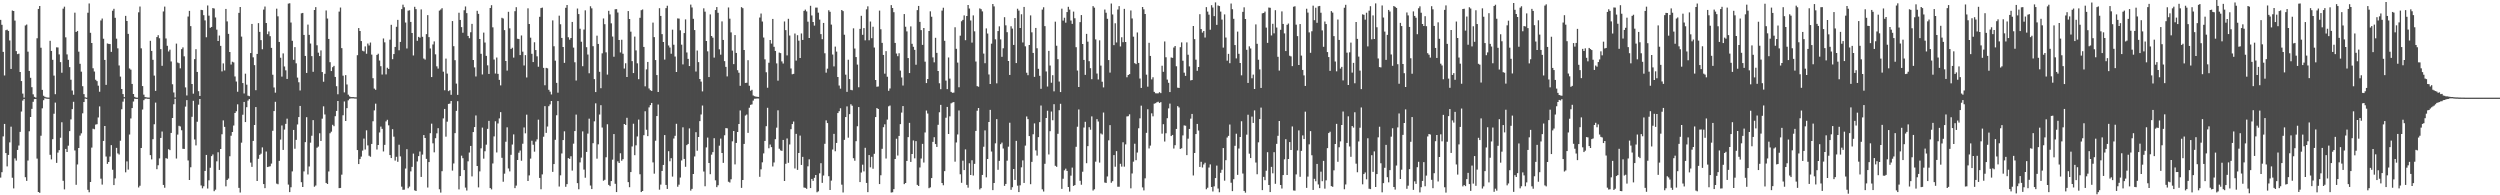 <?xml version="1.0" encoding="UTF-8"?>
<svg xmlns="http://www.w3.org/2000/svg" width="1920" height="150">
  <path d="M0 15.239h1v121.142H0zM1 19.061h1v113.164H1zM2 39.840h1v64.897H2zM3 57.953h1v37.233H3zM4 23.198h1v94.363H4zM5 22.801h1v105.006H5zM6 23.759h1v95.248H6zM7 31.055h1v78.322H7zM8 52.958h1v44.338H8zM9 8.098h1v128.387H9zM10 8.434h1v136.257H10zM11 15.816h1v105.854H11zM12 39.264h1v84.067H12zM13 41.573h1v73.576H13zM14 41.242h1v70.524H14zM15 55.316h1v45.978H15zM16 62.247h1v23.386H16zM17 71.893h1v5.368H17zM18 74.967h1v1.000H18zM19 19.581h1v116.485H19zM20 18.846h1v120.046H20zM21 39.695h1v83.602H21zM22 54.477h1v46.318H22zM23 59.768h1v30.066H23zM24 66.978h1v16.638H24zM25 72.441h1v5.758H25zM26 74.413h1v1.700H26zM27 74.975h1v1.000H27zM28 29.413h1v92.407H28zM29 6.840h1v140.617H29zM30 4.628h1v143.426H30zM31 36.646h1v67.587H31zM32 69.025h1v14.184H32zM33 73.548h1v3.425H33zM34 74.342h1v1.126H34zM35 74.760h1v1.000H35zM36 74.894h1v1.000H36zM37 74.940h1v1.000H37zM38 31.324h1v87.582H38zM39 39.127h1v83.302H39zM40 45.932h1v60.948H40zM41 58.076h1v29.268H41zM42 72.340h1v6.474H42zM43 36.357h1v88.737H43zM44 36.466h1v80.710H44zM45 41.769h1v73.523H45zM46 47.706h1v58.090H46zM47 55.836h1v38.064H47zM48 6.649h1v132.183H48zM49 5.123h1v140.312H49zM50 28.651h1v85.735H50zM51 41.792h1v74.933H51zM52 45.920h1v65.946H52zM53 51.582h1v49.116H53zM54 61.245h1v30.444H54zM55 69.515h1v14.320H55zM56 72.735h1v5.424H56zM57 9.735h1v105.823H57zM58 24.556h1v117.368H58zM59 23.782h1v102.516H59zM60 39.657h1v73.988H60zM61 49.016h1v55.149H61zM62 55.046h1v47.373H62zM63 66.208h1v20.818H63zM64 72.272h1v6.089H64zM65 74.749h1v1.000H65zM66 74.985h1v1.000H66zM67 9.772h1v135.977H67zM68 2.674h1v144.969H68zM69 25.209h1v114.542H69zM70 33.015h1v80.331H70zM71 52.447h1v46.401H71zM72 54.955h1v44.309H72zM73 61.236h1v34.477H73zM74 62.316h1v33.067H74zM75 65.810h1v24.396H75zM76 70.445h1v11.277H76zM77 15.729h1v121.463H77zM78 14.248h1v127.543H78zM79 29.739h1v78.488H79zM80 46.024h1v50.730H80zM81 65.167h1v55.049H81zM82 33.399h1v92.454H82zM83 33.700h1v90.715H83zM84 33.863h1v86.369H84zM85 39.854h1v71.598H85zM86 8.237h1v122.105H86zM87 6.746h1v135.399H87zM88 13.690h1v123.344H88zM89 29.711h1v83.842H89zM90 37.105h1v80.729H90zM91 50.259h1v68.433H91zM92 58.836h1v49.269H92zM93 68.353h1v15.569H93zM94 72.249h1v5.811H94zM95 74.599h1v1.000H95zM96 12.179h1v120.151H96zM97 16.149h1v107.788H97zM98 26.029h1v104.211H98zM99 52.560h1v50.740H99zM100 53.507h1v37.463H100zM101 64.455h1v18.561H101zM102 72.187h1v5.810H102zM103 74.409h1v1.403H103zM104 74.983h1v1.000H104zM105 74.986h1v1.000H105zM106 9.452h1v134.500H106zM107 4.994h1v137.638H107zM108 37.122h1v76.556H108zM109 66.113h1v18.029H109zM110 72.701h1v4.235H110zM111 74.548h1v1.301H111zM112 74.736h1v1.000H112zM113 74.910h1v1.000H113zM114 74.939h1v1.000H114zM115 31.353h1v87.786H115zM116 39.122h1v83.310H116zM117 45.921h1v60.966H117zM118 58.053h1v37.360H118zM119 69.776h1v9.042H119zM120 28.467h1v101.472H120zM121 27.018h1v99.884H121zM122 29.370h1v92.274H122zM123 37.711h1v68.243H123zM124 50.513h1v50.522H124zM125 8.815h1v133.230H125zM126 5.066h1v139.101H126zM127 29.545h1v91.927H127zM128 35.179h1v86.738H128zM129 39.507h1v75.075H129zM130 38.151h1v77.133H130zM131 47.192h1v54.903H131zM132 64.691h1v25.953H132zM133 71.022h1v9.038H133zM134 74.863h1v1.000H134zM135 33.484h1v88.248H135zM136 48.014h1v55.365H136zM137 48.538h1v48.091H137zM138 52.458h1v44.644H138zM139 37.728h1v62.334H139zM140 36.416h1v77.883H140zM141 43.245h1v71.111H141zM142 67.132h1v14.756H142zM143 73.310h1v3.596H143zM144 12.681h1v110.557H144zM145 8.353h1v129.909H145zM146 20.081h1v108.387H146zM147 64.495h1v25.232H147zM148 71.916h1v5.487H148zM149 45.397h1v61.730H149zM150 37.801h1v73.845H150zM151 55.242h1v38.238H151zM152 70.056h1v10.327H152zM153 73.658h1v2.387H153zM154 7.553h1v134.895H154zM155 7.807h1v136.814H155zM156 11.669h1v131.367H156zM157 15.684h1v115.618H157zM158 28.610h1v90.362H158zM159 4.185h1v140.603H159zM160 12.054h1v126.439H160zM161 21.358h1v107.470H161zM162 20.686h1v99.221H162zM163 6.199h1v112.411H163zM164 6.538h1v140.289H164zM165 13.429h1v132.255H165zM166 22.786h1v101.099H166zM167 31.475h1v85.464H167zM168 27.315h1v103.176H168zM169 35.248h1v79.209H169zM170 54.835h1v48.258H170zM171 48.710h1v43.739H171zM172 54.117h1v43.322H172zM173 6.867h1v136.254H173zM174 16.419h1v121.759H174zM175 26.009h1v111.099H175zM176 39.920h1v80.093H176zM177 49.556h1v54.692H177zM178 47.415h1v53.940H178zM179 47.913h1v48.487H179zM180 58.723h1v28.070H180zM181 62.629h1v22.813H181zM182 70.445h1v9.665H182zM183 9.887h1v134.396H183zM184 5.372h1v142.484H184zM185 28.113h1v81.446H185zM186 63.780h1v24.316H186zM187 71.762h1v6.527H187zM188 56.601h1v37.139H188zM189 65.014h1v17.294H189zM190 73.464h1v3.800H190zM191 73.879h1v2.215H191zM192 40.754h1v84.119H192zM193 18.377h1v109.758H193zM194 44.027h1v64.219H194zM195 49.997h1v46.008H195zM196 69.273h1v12.946H196zM197 41.432h1v97.555H197zM198 17.787h1v104.190H198zM199 24.479h1v94.469H199zM200 30.815h1v87.225H200zM201 37.820h1v75.375H201zM202 7.384h1v133.965H202zM203 5.035h1v139.477H203zM204 17.651h1v98.709H204zM205 26.271h1v102.058H205zM206 24.160h1v103.853H206zM207 27.796h1v99.873H207zM208 36.770h1v88.859H208zM209 57.372h1v43.064H209zM210 67.191h1v18.087H210zM211 71.156h1v7.003H211zM212 6.662h1v134.343H212zM213 12.523h1v128.988H213zM214 32.224h1v91.331H214zM215 44.362h1v62.833H215zM216 58.853h1v37.520H216zM217 41.031h1v74.111H217zM218 51.028h1v48.515H218zM219 54.033h1v41.102H219zM220 60.641h1v30.502H220zM221 2.758h1v139.023H221zM222 2.530h1v145.003H222zM223 17.318h1v126.491H223zM224 31.360h1v100.292H224zM225 45.928h1v53.873H225zM226 36.221h1v78.025H226zM227 48.649h1v58.775H227zM228 59.617h1v35.961H228zM229 63.185h1v26.743H229zM230 69.456h1v11.917H230zM231 10.233h1v129.684H231zM232 9.935h1v133.659H232zM233 26.838h1v104.820H233zM234 42.971h1v66.206H234zM235 56.023h1v33.974H235zM236 18.903h1v115.091H236zM237 26.770h1v101.078H237zM238 33.430h1v76.123H238zM239 43.120h1v61.144H239zM240 55.151h1v37.114H240zM241 7.704h1v135.726H241zM242 5.453h1v137.041H242zM243 34.782h1v78.670H243zM244 40.455h1v72.117H244zM245 43.071h1v59.285H245zM246 38.704h1v69.559H246zM247 55.344h1v35.796H247zM248 62.759h1v18.912H248zM249 56.674h1v31.229H249zM250 8.050h1v132.465H250zM251 14.245h1v127.046H251zM252 29.897h1v101.769H252zM253 47.791h1v54.571H253zM254 54.597h1v46.531H254zM255 51.616h1v44.210H255zM256 50.587h1v46.349H256zM257 59.110h1v30.120H257zM258 66.186h1v19.015H258zM259 72.392h1v5.190H259zM260 8.917h1v135.588H260zM261 5.809h1v138.540H261zM262 36.982h1v97.179H262zM263 58.111h1v30.439H263zM264 70.948h1v6.999H264zM265 57.681h1v35.257H265zM266 64.875h1v18.185H266zM267 72.703h1v4.345H267zM268 74.016h1v1.848H268zM269 74.562h1v1.000H269zM270 74.553h1v1.000H270zM271 74.562h1v1.000H271zM272 74.710h1v1.000H272zM273 74.740h1v1.000H273zM274 42.413h1v72.827H274zM275 21.549h1v104.465H275zM276 23.800h1v98.354H276zM277 31.556h1v88.715H277zM278 38.979h1v76.670H278zM279 39.459h1v67.001H279zM280 35.648h1v79.192H280zM281 41.263h1v58.820H281zM282 33.435h1v78.252H282zM283 34.897h1v84.724H283zM284 32.662h1v87.723H284zM285 41.949h1v68.617H285zM286 60.035h1v33.090H286zM287 68.063h1v16.740H287zM288 68.942h1v10.668H288zM289 42.197h1v72.650H289zM290 41.254h1v70.128H290zM291 46.512h1v55.204H291zM292 50.846h1v46.377H292zM293 57.260h1v41.730H293zM294 29.518h1v86.812H294zM295 32.509h1v78.751H295zM296 57.116h1v36.142H296zM297 52.020h1v39.965H297zM298 52.941h1v43.337H298zM299 30.471h1v88.616H299zM300 19.036h1v102.344H300zM301 45.484h1v53.758H301zM302 41.504h1v63.437H302zM303 36.033h1v87.293H303zM304 20.580h1v99.853H304zM305 15.235h1v109.050H305zM306 38.590h1v72.565H306zM307 32.222h1v87.889H307zM308 7.020h1v136.345H308zM309 3.587h1v142.188H309zM310 5.599h1v140.042H310zM311 17.292h1v112.122H311zM312 37.217h1v77.371H312zM313 8.199h1v136.414H313zM314 7.869h1v135.430H314zM315 16.833h1v114.791H315zM316 25.364h1v102.771H316zM317 42.578h1v75.407H317zM318 5.229h1v140.933H318zM319 7.014h1v139.676H319zM320 31.330h1v92.674H320zM321 28.292h1v91.608H321zM322 28.923h1v87.452H322zM323 7.229h1v128.656H323zM324 28.253h1v90.483H324zM325 44.927h1v58.796H325zM326 45.773h1v60.228H326zM327 26.192h1v95.800H327zM328 11.625h1v132.405H328zM329 28.532h1v95.950H329zM330 37.238h1v65.065H330zM331 59.207h1v35.753H331zM332 34.128h1v75.972H332zM333 31.807h1v85.179H333zM334 41.752h1v64.395H334zM335 50.932h1v51.460H335zM336 52.680h1v45.789H336zM337 8.167h1v137.179H337zM338 7.310h1v140.588H338zM339 6.293h1v125.195H339zM340 55.029h1v35.905H340zM341 69.317h1v14.367H341zM342 45.012h1v59.931H342zM343 56.546h1v36.881H343zM344 70.011h1v9.787H344zM345 69.275h1v10.272H345zM346 72.787h1v4.778H346zM347 16.174h1v114.833H347zM348 35.486h1v90.077H348zM349 46.238h1v55.994H349zM350 64.228h1v20.910H350zM351 72.878h1v4.865H351zM352 9.795h1v135.648H352zM353 15.317h1v119.891H353zM354 20.826h1v98.702H354zM355 25.120h1v96.396H355zM356 7.899h1v122.731H356zM357 4.987h1v139.081H357zM358 10.076h1v136.257H358zM359 27.593h1v96.309H359zM360 29.348h1v87.805H360zM361 24.772h1v87.285H361zM362 18.331h1v117.161H362zM363 46.063h1v55.376H363zM364 51.754h1v45.823H364zM365 58.700h1v30.002H365zM366 8.286h1v119.208H366zM367 10.629h1v133.280H367zM368 29.965h1v101.658H368zM369 41.316h1v72.620H369zM370 57.202h1v40.796H370zM371 25.052h1v96.788H371zM372 32.659h1v83.510H372zM373 42.889h1v68.201H373zM374 50.196h1v48.763H374zM375 56.793h1v36.048H375zM376 6.131h1v138.302H376zM377 3.983h1v141.454H377zM378 20.993h1v104.570H378zM379 45.722h1v59.038H379zM380 56.498h1v36.618H380zM381 44.208h1v72.893H381zM382 56.715h1v38.115H382zM383 61.319h1v29.626H383zM384 65.573h1v20.561H384zM385 13.670h1v107.540H385zM386 14.214h1v125.366H386zM387 23.137h1v110.257H387zM388 46.873h1v61.988H388zM389 54.229h1v43.560H389zM390 9.086h1v120.289H390zM391 21.779h1v109.847H391zM392 37.572h1v81.315H392zM393 36.675h1v74.330H393zM394 44.252h1v58.964H394zM395 8.596h1v135.873H395zM396 5.513h1v137.034H396zM397 29.723h1v93.156H397zM398 29.989h1v87.327H398zM399 42.268h1v73.363H399zM400 27.240h1v96.206H400zM401 39.690h1v70.699H401zM402 50.283h1v47.603H402zM403 42.340h1v60.047H403zM404 59.483h1v28.560H404zM405 6.387h1v132.645H405zM406 18.422h1v116.285H406zM407 28.921h1v92.876H407zM408 41.322h1v66.775H408zM409 47.653h1v63.507H409zM410 32.474h1v83.986H410zM411 38.435h1v70.284H411zM412 43.284h1v63.761H412zM413 51.264h1v40.642H413zM414 12.885h1v123.773H414zM415 6.197h1v139.161H415zM416 5.832h1v128.121H416zM417 52.144h1v52.846H417zM418 65.485h1v16.021H418zM419 52.133h1v49.897H419zM420 52.491h1v44.708H420zM421 68.943h1v12.628H421zM422 70.382h1v9.810H422zM423 72.549h1v4.994H423zM424 15.672h1v116.333H424zM425 35.537h1v90.456H425zM426 46.605h1v60.784H426zM427 63.657h1v24.859H427zM428 71.172h1v6.464H428zM429 12.012h1v131.249H429zM430 18.656h1v115.992H430zM431 29.119h1v88.753H431zM432 36.071h1v71.511H432zM433 48.296h1v52.582H433zM434 5.999h1v137.457H434zM435 3.826h1v137.600H435zM436 28.615h1v92.844H436zM437 30.478h1v91.546H437zM438 29.189h1v90.804H438zM439 16.822h1v114.205H439zM440 36.543h1v73.777H440zM441 47.805h1v52.856H441zM442 61.849h1v26.152H442zM443 6.563h1v134.071H443zM444 10.813h1v134.539H444zM445 22.083h1v102.632H445zM446 32.055h1v88.974H446zM447 50.818h1v50.118H447zM448 22.708h1v107.543H448zM449 7.915h1v128.567H449zM450 36.225h1v80.463H450zM451 41.884h1v60.731H451zM452 56.259h1v34.872H452zM453 4.826h1v137.653H453zM454 6.411h1v138.767H454zM455 35.469h1v74.516H455zM456 60.770h1v32.398H456zM457 70.710h1v8.630H457zM458 27.379h1v94.480H458zM459 33.735h1v77.136H459zM460 55.133h1v32.848H460zM461 67.723h1v13.085H461zM462 40.977h1v56.955H462zM463 14.175h1v124.628H463zM464 18.577h1v119.500H464zM465 40.171h1v80.589H465zM466 57.290h1v38.154H466zM467 8.293h1v133.701H467zM468 11.047h1v131.904H468zM469 17.920h1v121.125H469zM470 28.045h1v94.573H470zM471 43.555h1v59.426H471zM472 7.118h1v134.054H472zM473 7.030h1v140.489H473zM474 9.632h1v114.278H474zM475 30.707h1v94.456H475zM476 40.269h1v77.448H476zM477 30.516h1v92.946H477zM478 41.264h1v80.995H478zM479 52.607h1v42.606H479zM480 48.571h1v47.355H480zM481 59.161h1v31.304H481zM482 8.519h1v131.334H482zM483 14.612h1v129.172H483zM484 24.310h1v107.860H484zM485 46.936h1v65.532H485zM486 56.124h1v38.889H486zM487 28.115h1v91.074H487zM488 38.697h1v72.900H488zM489 48.643h1v56.141H489zM490 60.820h1v31.044H490zM491 13.693h1v120.145H491zM492 7.824h1v139.658H492zM493 7.271h1v139.441H493zM494 36.045h1v67.766H494zM495 66.285h1v19.188H495zM496 53.304h1v46.351H496zM497 47.588h1v56.940H497zM498 67.950h1v14.556H498zM499 69.285h1v11.459H499zM500 69.851h1v9.191H500zM501 17.366h1v107.367H501zM502 28.500h1v104.897H502zM503 46.147h1v61.920H503zM504 57.651h1v31.504H504zM505 70.661h1v9.599H505zM506 6.311h1v139.340H506zM507 12.213h1v129.576H507zM508 26.198h1v105.100H508zM509 32.278h1v94.401H509zM510 45.773h1v57.952H510zM511 6.259h1v135.746H511zM512 4.389h1v140.711H512zM513 34.904h1v81.211H513zM514 36.504h1v87.351H514zM515 41.273h1v80.230H515zM516 22.780h1v112.866H516zM517 34.348h1v72.022H517zM518 43.410h1v60.905H518zM519 55.313h1v39.757H519zM520 14.119h1v129.305H520zM521 14.294h1v127.520H521zM522 23.276h1v113.079H522zM523 34.324h1v88.930H523zM524 49.483h1v48.325H524zM525 25.373h1v96.681H525zM526 14.912h1v113.196H526zM527 40.291h1v71.151H527zM528 45.212h1v65.326H528zM529 50.741h1v47.857H529zM530 3.549h1v142.853H530zM531 5.733h1v139.335H531zM532 14.423h1v119.191H532zM533 23.109h1v97.081H533zM534 54.927h1v46.590H534zM535 38.810h1v76.969H535zM536 47.696h1v57.511H536zM537 60.697h1v32.339H537zM538 62.667h1v25.261H538zM539 70.192h1v10.861H539zM540 6.415h1v125.317H540zM541 8.939h1v134.106H541zM542 31.480h1v81.711H542zM543 39.435h1v66.255H543zM544 59.174h1v66.027H544zM545 11.074h1v122.727H545zM546 27.646h1v91.164H546zM547 28.913h1v87.907H547zM548 44.253h1v61.866H548zM549 7.724h1v130.790H549zM550 5.450h1v138.293H550zM551 9.829h1v132.457H551zM552 37.865h1v74.025H552zM553 41.985h1v64.449H553zM554 16.412h1v101.106H554zM555 30.653h1v94.438H555zM556 46.929h1v56.962H556zM557 51.367h1v47.014H557zM558 58.690h1v39.889H558zM559 5.732h1v133.853H559zM560 14.351h1v125.810H560zM561 24.861h1v112.795H561zM562 38.861h1v69.662H562zM563 49.261h1v51.331H563zM564 26.906h1v99.347H564zM565 40.648h1v69.109H565zM566 53.917h1v47.444H566zM567 55.836h1v39.390H567zM568 65.917h1v18.898H568zM569 5.486h1v138.785H569zM570 6.319h1v131.915H570zM571 38.389h1v72.170H571zM572 63.694h1v25.040H572zM573 63.564h1v24.393H573zM574 46.213h1v55.832H574zM575 65.827h1v16.890H575zM576 69.692h1v10.842H576zM577 68.955h1v11.241H577zM578 73.311h1v3.929H578zM579 73.899h1v1.952H579zM580 74.173h1v1.583H580zM581 74.326h1v1.276H581zM582 74.457h1v1.238H582zM583 13.475h1v122.320H583zM584 10.398h1v119.672H584zM585 16.516h1v108.155H585zM586 28.824h1v88.971H586zM587 45.568h1v62.663H587zM588 55.510h1v41.429H588zM589 67.390h1v15.377H589zM590 48.181h1v65.685H590zM591 30.742h1v80.278H591zM592 33.503h1v79.479H592zM593 14.559h1v113.299H593zM594 35.925h1v88.838H594zM595 39.131h1v67.758H595zM596 48.668h1v49.355H596zM597 61.941h1v22.801H597zM598 40.397h1v73.818H598zM599 40.787h1v74.708H599zM600 47.158h1v68.701H600zM601 48.803h1v58.667H601zM602 16.472h1v122.518H602zM603 23.135h1v102.657H603zM604 42.550h1v63.775H604zM605 14.430h1v110.619H605zM606 27.266h1v83.692H606zM607 52.563h1v46.680H607zM608 57.030h1v38.234H608zM609 56.720h1v36.637H609zM610 25.745h1v103.635H610zM611 46.538h1v56.277H611zM612 27.014h1v103.422H612zM613 31.253h1v86.228H613zM614 44.527h1v59.623H614zM615 25.690h1v100.996H615zM616 30.676h1v89.780H616zM617 8.359h1v135.677H617zM618 7.358h1v136.918H618zM619 8.769h1v136.253H619zM620 16.660h1v111.070H620zM621 29.179h1v93.179H621zM622 4.455h1v139.961H622zM623 11.867h1v125.535H623zM624 16.916h1v121.970H624zM625 19.640h1v116.901H625zM626 5.813h1v128.568H626zM627 5.861h1v141.796H627zM628 9.736h1v137.193H628zM629 15.048h1v118.060H629zM630 26.217h1v99.138H630zM631 30.091h1v110.362H631zM632 17.618h1v117.189H632zM633 40.884h1v69.573H633zM634 55.810h1v36.669H634zM635 52.754h1v41.771H635zM636 7.900h1v127.426H636zM637 9.082h1v136.824H637zM638 18.891h1v119.813H638zM639 41.901h1v72.930H639zM640 50.970h1v51.860H640zM641 35.782h1v80.409H641zM642 39.629h1v70.128H642zM643 59.159h1v27.668H643zM644 65.693h1v19.683H644zM645 68.086h1v15.072H645zM646 7.666h1v134.140H646zM647 8.533h1v139.299H647zM648 26.669h1v80.754H648zM649 57.352h1v32.549H649zM650 70.552h1v11.188H650zM651 45.888h1v59.848H651zM652 60.743h1v26.922H652zM653 69.011h1v11.042H653zM654 69.346h1v11.849H654zM655 21.747h1v99.736H655zM656 37.255h1v86.181H656zM657 43.809h1v64.624H657zM658 49.604h1v47.388H658zM659 67.005h1v15.231H659zM660 22.169h1v117.677H660zM661 12.118h1v120.389H661zM662 26.714h1v99.751H662zM663 21.538h1v110.107H663zM664 30.958h1v82.577H664zM665 7.168h1v133.346H665zM666 4.866h1v142.673H666zM667 30.928h1v88.148H667zM668 16.541h1v111.991H668zM669 29.317h1v91.119H669zM670 20.548h1v109.033H670zM671 36.508h1v81.617H671zM672 61.446h1v28.466H672zM673 66.632h1v16.371H673zM674 66.387h1v17.305H674zM675 8.134h1v133.247H675zM676 22.501h1v112.091H676zM677 32.907h1v81.367H677zM678 42.172h1v55.502H678zM679 56.594h1v38.906H679zM680 39.251h1v82.510H680zM681 58.942h1v32.911H681zM682 69.713h1v11.946H682zM683 67.955h1v13.120H683zM684 3.944h1v143.902H684zM685 6.165h1v141.503H685zM686 9.347h1v135.894H686zM687 32.989h1v89.129H687zM688 41.101h1v65.450H688zM689 43.182h1v76.293H689zM690 40.895h1v63.516H690zM691 54.208h1v41.109H691zM692 59.513h1v26.979H692zM693 65.676h1v15.761H693zM694 10.808h1v130.600H694zM695 20.554h1v120.009H695zM696 24.124h1v99.466H696zM697 44.609h1v60.700H697zM698 56.099h1v38.249H698zM699 20.260h1v104.100H699zM700 33.637h1v84.641H700zM701 35.924h1v71.960H701zM702 38.295h1v83.327H702zM703 49.741h1v58.638H703zM704 7.762h1v134.194H704zM705 4.577h1v138.265H705zM706 16.801h1v111.807H706zM707 23.167h1v98.591H707zM708 34.447h1v76.056H708zM709 21.528h1v103.303H709zM710 47.366h1v54.350H710zM711 63.798h1v21.092H711zM712 60.677h1v26.496H712zM713 23.814h1v120.711H713zM714 8.718h1v135.156H714zM715 12.865h1v123.890H715zM716 44.064h1v64.877H716zM717 47.855h1v57.496H717zM718 29.054h1v81.566H718zM719 40.602h1v72.239H719zM720 54.538h1v41.328H720zM721 63.973h1v22.268H721zM722 68.490h1v12.064H722zM723 8.162h1v132.407H723zM724 5.936h1v136.328H724zM725 31.347h1v100.107H725zM726 61.908h1v28.501H726zM727 68.466h1v13.672H727zM728 44.117h1v58.814H728zM729 60.341h1v29.027H729zM730 70.538h1v8.804H730zM731 71.255h1v7.466H731zM732 71.118h1v7.287H732zM733 20.945h1v103.214H733zM734 37.498h1v71.940H734zM735 48.071h1v55.222H735zM736 67.018h1v17.807H736zM737 27.369h1v106.486H737zM738 16.332h1v124.045H738zM739 15.263h1v108.120H739zM740 11.843h1v118.782H740zM741 30.896h1v83.849H741zM742 12.288h1v129.674H742zM743 3.826h1v140.296H743zM744 6.537h1v118.850H744zM745 15.729h1v118.692H745zM746 32.724h1v90.335H746zM747 11.832h1v122.997H747zM748 24.054h1v101.773H748zM749 47.248h1v53.326H749zM750 66.127h1v18.895H750zM751 66.602h1v16.330H751zM752 6.439h1v139.003H752zM753 7.042h1v137.445H753zM754 8.763h1v125.565H754zM755 41.144h1v71.529H755zM756 48.527h1v51.637H756zM757 21.785h1v114.395H757zM758 25.769h1v96.349H758zM759 57.211h1v36.496H759zM760 64.500h1v19.879H760zM761 33.543h1v82.827H761zM762 3.089h1v142.926H762zM763 4.894h1v135.639H763zM764 30.191h1v79.868H764zM765 63.994h1v27.487H765zM766 23.861h1v106.556H766zM767 20.218h1v103.315H767zM768 30.264h1v80.457H768zM769 43.628h1v65.871H769zM770 37.066h1v77.016H770zM771 13.188h1v129.543H771zM772 19.434h1v121.811H772zM773 24.743h1v98.639H773zM774 46.847h1v65.784H774zM775 57.546h1v36.718H775zM776 20.173h1v125.592H776zM777 21.949h1v121.829H777zM778 34.520h1v95.286H778zM779 13.880h1v124.314H779zM780 48.435h1v59.735H780zM781 6.703h1v135.899H781zM782 8.158h1v139.343H782zM783 21.483h1v120.847H783zM784 10.937h1v117.592H784zM785 32.616h1v90.579H785zM786 5.301h1v135.203H786zM787 35.608h1v76.213H787zM788 55.873h1v33.566H788zM789 57.741h1v33.748H789zM790 34.565h1v69.912H790zM791 11.839h1v129.639H791zM792 24.808h1v99.509H792zM793 40.632h1v62.508H793zM794 59.041h1v35.748H794zM795 21.470h1v94.045H795zM796 37.091h1v82.393H796zM797 52.863h1v52.442H797zM798 58.220h1v35.600H798zM799 68.219h1v12.834H799zM800 7.396h1v138.036H800zM801 5.562h1v141.551H801zM802 20.088h1v105.692H802zM803 54.862h1v35.787H803zM804 66.458h1v18.591H804zM805 39.051h1v79.585H805zM806 50.346h1v50.395H806zM807 63.563h1v22.087H807zM808 57.768h1v34.608H808zM809 70.120h1v9.884H809zM810 16.647h1v110.691H810zM811 35.106h1v93.006H811zM812 45.484h1v57.287H812zM813 62.627h1v22.002H813zM814 70.717h1v9.018H814zM815 6.669h1v138.392H815zM816 15.839h1v121.430H816zM817 13.606h1v117.187H817zM818 17.402h1v112.157H818zM819 9.249h1v122.025H819zM820 5.209h1v138.428H820zM821 7.366h1v139.803H821zM822 15.755h1v119.155H822zM823 18.333h1v110.368H823zM824 8.924h1v133.882H824zM825 14.006h1v128.142H825zM826 36.234h1v76.526H826zM827 54.172h1v43.179H827zM828 66.827h1v17.265H828zM829 17.021h1v121.836H829zM830 11.595h1v130.297H830zM831 33.777h1v98.118H831zM832 46.034h1v51.905H832zM833 57.480h1v36.086H833zM834 26.008h1v99.316H834zM835 31.990h1v80.232H835zM836 47.004h1v50.695H836zM837 52.383h1v47.243H837zM838 60.831h1v28.587H838zM839 4.699h1v141.653H839zM840 5.908h1v139.429H840zM841 30.263h1v93.894H841zM842 56.458h1v35.057H842zM843 61.025h1v32.318H843zM844 30.984h1v93.878H844zM845 50.407h1v52.090H845zM846 62.772h1v40.509H846zM847 67.101h1v19.323H847zM848 7.296h1v132.874H848zM849 9.787h1v130.703H849zM850 14.459h1v121.069H850zM851 46.120h1v61.668H851zM852 55.765h1v40.323H852zM853 2.687h1v137.656H853zM854 11.107h1v128.065H854zM855 34.642h1v84.475H855zM856 17.892h1v110.177H856zM857 32.611h1v83.478H857zM858 7.303h1v136.124H858zM859 4.732h1v138.697H859zM860 35.689h1v90.112H860zM861 28.610h1v99.328H861zM862 32.392h1v76.888H862zM863 6.796h1v121.188H863zM864 32.255h1v78.658H864zM865 59.360h1v30.061H865zM866 57.603h1v31.630H866zM867 56.945h1v30.843H867zM868 8.031h1v136.616H868zM869 14.188h1v119.018H869zM870 28.145h1v96.001H870zM871 48.505h1v61.876H871zM872 49.261h1v73.767H872zM873 24.944h1v92.214H873zM874 48.348h1v50.175H874zM875 60.307h1v30.554H875zM876 67.531h1v13.606H876zM877 5.387h1v138.551H877zM878 7.154h1v139.081H878zM879 10.739h1v126.225H879zM880 57.350h1v44.666H880zM881 66.544h1v17.359H881zM882 32.848h1v81.165H882zM883 42.959h1v68.877H883zM884 60.956h1v26.089H884zM885 59.330h1v29.999H885zM886 70.577h1v9.036H886zM887 71.628h1v7.604H887zM888 71.740h1v6.801H888zM889 71.670h1v6.443H889zM890 70.799h1v8.229H890zM891 71.525h1v6.902H891zM892 50.479h1v52.203H892zM893 55.158h1v40.216H893zM894 31.865h1v76.828H894zM895 44.002h1v58.325H895zM896 61.111h1v29.680H896zM897 63.580h1v19.688H897zM898 70.723h1v8.835H898zM899 44.129h1v60.345H899zM900 44.427h1v59.199H900zM901 36.483h1v77.586H901zM902 35.343h1v76.166H902zM903 50.875h1v48.138H903zM904 67.354h1v14.139H904zM905 67.533h1v15.018H905zM906 36.233h1v78.163H906zM907 32.579h1v81.307H907zM908 46.629h1v57.344H908zM909 55.792h1v40.515H909zM910 58.275h1v38.271H910zM911 32.538h1v86.619H911zM912 42.037h1v64.466H912zM913 50.989h1v48.009H913zM914 61.732h1v29.380H914zM915 61.462h1v26.025H915zM916 19.991h1v114.781H916zM917 30.075h1v87.432H917zM918 45.804h1v57.167H918zM919 54.379h1v40.779H919zM920 51.447h1v48.829H920zM921 10.891h1v117.318H921zM922 22.299h1v101.941H922zM923 25.060h1v103.581H923zM924 23.800h1v102.522H924zM925 28.830h1v96.166H925zM926 5.469h1v139.907H926zM927 8.934h1v135.245H927zM928 11.277h1v117.377H928zM929 22.858h1v103.378H929zM930 3.970h1v139.662H930zM931 5.761h1v141.295H931zM932 12.383h1v130.735H932zM933 1.865h1v134.880H933zM934 19.079h1v108.090H934zM935 4.188h1v140.592H935zM936 4.668h1v143.001H936zM937 8.929h1v123.788H937zM938 15.076h1v115.259H938zM939 36.563h1v77.169H939zM940 11.050h1v127.718H940zM941 28.830h1v94.183H941zM942 46.579h1v59.047H942zM943 41.390h1v62.970H943zM944 48.530h1v47.115H944zM945 2.731h1v137.593H945zM946 7.063h1v139.710H946zM947 14.444h1v123.166H947zM948 34.610h1v77.359H948zM949 44.849h1v57.871H949zM950 24.271h1v110.037H950zM951 41.344h1v72.724H951zM952 48.397h1v56.828H952zM953 57.854h1v35.288H953zM954 9.090h1v124.199H954zM955 5.634h1v140.999H955zM956 14.591h1v133.354H956zM957 38.272h1v65.152H957zM958 63.697h1v24.429H958zM959 35.593h1v82.443H959zM960 37.196h1v84.199H960zM961 60.105h1v29.446H961zM962 57.280h1v37.142H962zM963 68.332h1v16.460H963zM964 18.763h1v106.081H964zM965 33.638h1v100.218H965zM966 45.874h1v63.422H966zM967 53.274h1v38.149H967zM968 67.514h1v15.105H968zM969 10.234h1v135.765H969zM970 10.001h1v125.848H970zM971 8.899h1v129.505H971zM972 21.190h1v109.956H972zM973 32.898h1v84.007H973zM974 5.808h1v136.271H974zM975 6.015h1v141.516H975zM976 27.252h1v100.877H976zM977 18.294h1v114.850H977zM978 25.612h1v91.290H978zM979 7.839h1v133.341H979zM980 21.164h1v89.310H980zM981 43.626h1v60.646H981zM982 54.199h1v38.726H982zM983 22.908h1v119.187H983zM984 8.754h1v136.026H984zM985 18.365h1v116.069H985zM986 25.643h1v96.722H986zM987 39.218h1v67.688H987zM988 19.042h1v115.349H988zM989 18.084h1v104.030H989zM990 42.787h1v66.315H990zM991 43.326h1v71.865H991zM992 50.804h1v46.342H992zM993 5.173h1v141.082H993zM994 4.814h1v141.610H994zM995 18.945h1v114.984H995zM996 27.736h1v87.801H996zM997 49.919h1v50.231H997zM998 18.508h1v117.293H998zM999 42.701h1v73.173H999zM1000 53.685h1v50.283H1000zM1001 57.887h1v48.904H1001zM1002 65.990h1v19.792H1002zM1003 6.696h1v137.609H1003zM1004 9.656h1v125.971H1004zM1005 24.870h1v85.988H1005zM1006 40.570h1v60.138H1006zM1007 24.018h1v95.250H1007zM1008 4.377h1v141.467H1008zM1009 15.534h1v121.772H1009zM1010 5.922h1v133.292H1010zM1011 17.497h1v108.408H1011zM1012 4.832h1v136.820H1012zM1013 4.572h1v139.928H1013zM1014 9.800h1v122.019H1014zM1015 23.337h1v115.824H1015zM1016 35.936h1v87.607H1016zM1017 16.526h1v128.345H1017zM1018 18.494h1v120.008H1018zM1019 39.975h1v73.808H1019zM1020 43.829h1v58.348H1020zM1021 54.444h1v46.732H1021zM1022 8.557h1v134.372H1022zM1023 9.693h1v133.792H1023zM1024 27.755h1v103.085H1024zM1025 47.261h1v63.355H1025zM1026 54.804h1v40.351H1026zM1027 15.014h1v109.261H1027zM1028 30.663h1v82.416H1028zM1029 52.682h1v55.912H1029zM1030 51.375h1v44.627H1030zM1031 61.770h1v23.910H1031zM1032 5.946h1v139.431H1032zM1033 3.684h1v138.005H1033zM1034 40.448h1v69.318H1034zM1035 65.274h1v24.056H1035zM1036 40.213h1v72.283H1036zM1037 32.703h1v87.718H1037zM1038 55.750h1v41.061H1038zM1039 48.295h1v49.708H1039zM1040 63.927h1v22.292H1040zM1041 16.877h1v108.799H1041zM1042 29.859h1v102.442H1042zM1043 43.450h1v65.221H1043zM1044 54.217h1v43.876H1044zM1045 68.472h1v14.071H1045zM1046 10.996h1v130.553H1046zM1047 11.387h1v122.320H1047zM1048 15.087h1v117.377H1048zM1049 9.802h1v127.917H1049zM1050 35.645h1v70.564H1050zM1051 8.178h1v136.765H1051zM1052 4.765h1v140.473H1052zM1053 30.186h1v88.998H1053zM1054 11.843h1v120.170H1054zM1055 29.937h1v86.337H1055zM1056 2.585h1v141.034H1056zM1057 20.930h1v112.734H1057zM1058 44.896h1v60.575H1058zM1059 51.528h1v45.818H1059zM1060 51.773h1v73.599H1060zM1061 4.205h1v143.525H1061zM1062 13.479h1v127.191H1062zM1063 24.257h1v104.622H1063zM1064 45.988h1v65.290H1064zM1065 26.767h1v109.333H1065zM1066 7.623h1v132.421H1066zM1067 8.831h1v121.826H1067zM1068 41.813h1v63.128H1068zM1069 50.512h1v47.978H1069zM1070 4.624h1v138.997H1070zM1071 5.280h1v140.321H1071zM1072 6.105h1v121.028H1072zM1073 49.295h1v48.557H1073zM1074 64.283h1v22.854H1074zM1075 17.554h1v119.926H1075zM1076 20.030h1v110.281H1076zM1077 49.177h1v54.378H1077zM1078 56.241h1v38.205H1078zM1079 66.835h1v17.201H1079zM1080 9.567h1v135.408H1080zM1081 11.847h1v130.742H1081zM1082 20.666h1v109.208H1082zM1083 44.752h1v64.158H1083zM1084 56.636h1v33.257H1084zM1085 8.775h1v137.043H1085zM1086 12.240h1v127.038H1086zM1087 13.603h1v127.631H1087zM1088 26.278h1v102.107H1088zM1089 6.357h1v117.917H1089zM1090 4.842h1v142.896H1090zM1091 9.799h1v133.980H1091zM1092 18.412h1v120.542H1092zM1093 19.950h1v104.581H1093zM1094 12.422h1v130.649H1094zM1095 20.099h1v114.761H1095zM1096 40.862h1v63.955H1096zM1097 42.032h1v60.857H1097zM1098 44.258h1v59.038H1098zM1099 4.764h1v133.328H1099zM1100 7.158h1v137.382H1100zM1101 19.931h1v113.099H1101zM1102 36.837h1v71.591H1102zM1103 44.494h1v59.167H1103zM1104 17.140h1v122.251H1104zM1105 29.788h1v90.783H1105zM1106 48.880h1v54.279H1106zM1107 50.295h1v58.266H1107zM1108 60.896h1v27.307H1108zM1109 7.586h1v136.209H1109zM1110 4.156h1v143.776H1110zM1111 33.695h1v75.163H1111zM1112 60.357h1v28.840H1112zM1113 67.453h1v16.328H1113zM1114 23.020h1v94.444H1114zM1115 57.532h1v34.950H1115zM1116 56.141h1v38.026H1116zM1117 61.280h1v24.638H1117zM1118 16.549h1v109.781H1118zM1119 29.172h1v104.902H1119zM1120 44.185h1v66.729H1120zM1121 48.873h1v48.605H1121zM1122 64.333h1v19.038H1122zM1123 6.906h1v136.237H1123zM1124 6.698h1v135.406H1124zM1125 23.494h1v119.473H1125zM1126 12.693h1v124.897H1126zM1127 34.350h1v98.436H1127zM1128 5.563h1v135.786H1128zM1129 6.553h1v140.043H1129zM1130 35.609h1v91.558H1130zM1131 20.179h1v120.848H1131zM1132 32.082h1v87.761H1132zM1133 7.863h1v134.814H1133zM1134 18.468h1v111.798H1134zM1135 48.994h1v56.857H1135zM1136 49.655h1v57.910H1136zM1137 63.400h1v27.547H1137zM1138 6.415h1v138.360H1138zM1139 12.854h1v130.293H1139zM1140 33.087h1v98.362H1140zM1141 42.416h1v70.850H1141zM1142 40.233h1v57.520H1142zM1143 10.119h1v129.940H1143zM1144 33.669h1v87.450H1144zM1145 35.754h1v72.899H1145zM1146 48.611h1v49.324H1146zM1147 4.617h1v142.706H1147zM1148 3.648h1v141.241H1148zM1149 14.363h1v132.072H1149zM1150 36.708h1v75.264H1150zM1151 53.417h1v38.116H1151zM1152 26.326h1v98.613H1152zM1153 31.701h1v84.769H1153zM1154 55.465h1v40.600H1154zM1155 55.839h1v45.832H1155zM1156 64.189h1v20.083H1156zM1157 19.438h1v122.904H1157zM1158 15.890h1v125.017H1158zM1159 36.619h1v94.103H1159zM1160 45.173h1v51.421H1160zM1161 56.412h1v32.393H1161zM1162 2.281h1v145.085H1162zM1163 7.518h1v127.049H1163zM1164 10.749h1v125.192H1164zM1165 13.061h1v119.918H1165zM1166 35.886h1v74.290H1166zM1167 5.883h1v138.780H1167zM1168 4.804h1v138.231H1168zM1169 24.037h1v108.348H1169zM1170 19.998h1v114.694H1170zM1171 20.333h1v122.729H1171zM1172 10.294h1v129.810H1172zM1173 21.623h1v93.505H1173zM1174 48.701h1v56.793H1174zM1175 45.520h1v54.220H1175zM1176 6.789h1v136.297H1176zM1177 8.399h1v136.539H1177zM1178 19.357h1v116.030H1178zM1179 31.898h1v92.416H1179zM1180 38.392h1v72.850H1180zM1181 15.556h1v124.032H1181zM1182 26.566h1v105.680H1182zM1183 38.358h1v70.272H1183zM1184 42.121h1v60.884H1184zM1185 57.941h1v36.938H1185zM1186 4.315h1v138.054H1186zM1187 3.315h1v139.828H1187zM1188 36.070h1v88.340H1188zM1189 61.011h1v31.274H1189zM1190 67.050h1v17.189H1190zM1191 28.222h1v90.108H1191zM1192 52.182h1v47.973H1192zM1193 53.800h1v44.906H1193zM1194 61.394h1v26.554H1194zM1195 68.044h1v13.556H1195zM1196 71.318h1v6.996H1196zM1197 72.949h1v3.819H1197zM1198 73.314h1v3.832H1198zM1199 73.549h1v2.659H1199zM1200 17.294h1v104.849H1200zM1201 11.667h1v120.051H1201zM1202 18.951h1v111.972H1202zM1203 31.651h1v84.375H1203zM1204 56.458h1v45.282H1204zM1205 58.622h1v32.590H1205zM1206 66.663h1v17.253H1206zM1207 65.971h1v14.525H1207zM1208 33.085h1v77.362H1208zM1209 35.800h1v78.413H1209zM1210 32.971h1v84.930H1210zM1211 22.191h1v100.813H1211zM1212 49.753h1v60.897H1212zM1213 53.850h1v43.843H1213zM1214 59.991h1v30.176H1214zM1215 37.511h1v75.638H1215zM1216 39.169h1v77.595H1216zM1217 37.138h1v78.573H1217zM1218 44.397h1v60.847H1218zM1219 47.125h1v58.388H1219zM1220 36.817h1v75.341H1220zM1221 37.684h1v75.986H1221zM1222 38.464h1v68.401H1222zM1223 45.883h1v60.454H1223zM1224 53.705h1v42.273H1224zM1225 50.356h1v43.951H1225zM1226 51.200h1v46.561H1226zM1227 47.651h1v47.869H1227zM1228 45.676h1v57.653H1228zM1229 39.415h1v65.677H1229zM1230 42.514h1v63.035H1230zM1231 32.005h1v77.865H1231zM1232 37.214h1v71.081H1232zM1233 36.806h1v82.620H1233zM1234 9.172h1v134.968H1234zM1235 7.136h1v138.450H1235zM1236 8.323h1v137.009H1236zM1237 16.451h1v119.759H1237zM1238 25.766h1v97.778H1238zM1239 5.754h1v140.168H1239zM1240 5.821h1v139.123H1240zM1241 11.205h1v124.013H1241zM1242 18.245h1v116.187H1242zM1243 37.501h1v76.777H1243zM1244 3.988h1v142.677H1244zM1245 10.527h1v136.296H1245zM1246 29.603h1v92.773H1246zM1247 22.986h1v111.847H1247zM1248 21.371h1v112.824H1248zM1249 13.556h1v127.462H1249zM1250 36.180h1v85.518H1250zM1251 40.850h1v67.128H1251zM1252 48.638h1v63.158H1252zM1253 12.194h1v104.976H1253zM1254 11.310h1v128.765H1254zM1255 22.010h1v103.226H1255zM1256 33.495h1v77.483H1256zM1257 45.567h1v57.762H1257zM1258 24.546h1v95.879H1258zM1259 32.470h1v88.985H1259zM1260 40.912h1v62.100H1260zM1261 47.470h1v57.162H1261zM1262 56.588h1v33.648H1262zM1263 8.389h1v135.916H1263zM1264 5.115h1v142.169H1264zM1265 33.193h1v90.230H1265zM1266 55.026h1v34.649H1266zM1267 65.838h1v19.580H1267zM1268 42.259h1v70.206H1268zM1269 51.769h1v44.818H1269zM1270 61.428h1v25.952H1270zM1271 54.777h1v42.664H1271zM1272 60.088h1v27.468H1272zM1273 19.511h1v114.766H1273zM1274 35.872h1v88.991H1274zM1275 49.842h1v52.837H1275zM1276 62.562h1v23.257H1276zM1277 64.409h1v18.487H1277zM1278 11.621h1v134.521H1278zM1279 9.867h1v134.697H1279zM1280 9.967h1v125.382H1280zM1281 27.373h1v108.924H1281zM1282 11.454h1v126.405H1282zM1283 6.430h1v137.792H1283zM1284 9.781h1v136.061H1284zM1285 24.264h1v97.208H1285zM1286 33.595h1v85.945H1286zM1287 14.234h1v129.818H1287zM1288 13.396h1v118.079H1288zM1289 35.577h1v74.926H1289zM1290 37.834h1v67.254H1290zM1291 51.190h1v44.786H1291zM1292 10.478h1v130.458H1292zM1293 17.329h1v125.892H1293zM1294 20.176h1v103.405H1294zM1295 39.516h1v71.432H1295zM1296 46.281h1v59.250H1296zM1297 9.545h1v122.864H1297zM1298 26.382h1v103.054H1298zM1299 31.736h1v83.208H1299zM1300 30.351h1v82.559H1300zM1301 56.539h1v40.564H1301zM1302 5.397h1v140.966H1302zM1303 2.691h1v144.245H1303zM1304 31.162h1v96.241H1304zM1305 49.988h1v49.542H1305zM1306 53.085h1v46.359H1306zM1307 35.530h1v93.409H1307zM1308 56.570h1v43.003H1308zM1309 57.301h1v48.536H1309zM1310 59.369h1v31.605H1310zM1311 7.611h1v118.806H1311zM1312 11.716h1v132.102H1312zM1313 19.745h1v114.695H1313zM1314 42.843h1v66.717H1314zM1315 50.566h1v43.827H1315zM1316 7.394h1v137.786H1316zM1317 8.918h1v133.144H1317zM1318 10.846h1v124.210H1318zM1319 20.188h1v112.008H1319zM1320 32.223h1v83.340H1320zM1321 6.987h1v137.799H1321zM1322 5.223h1v139.491H1322zM1323 33.088h1v93.458H1323zM1324 28.897h1v88.616H1324zM1325 29.676h1v86.883H1325zM1326 5.823h1v132.350H1326zM1327 26.973h1v103.478H1327zM1328 41.174h1v71.739H1328zM1329 48.217h1v54.740H1329zM1330 55.181h1v38.678H1330zM1331 8.273h1v136.134H1331zM1332 11.772h1v124.700H1332zM1333 27.627h1v88.200H1333zM1334 52.764h1v47.829H1334zM1335 34.552h1v85.862H1335zM1336 14.234h1v108.360H1336zM1337 40.538h1v69.534H1337zM1338 48.422h1v55.906H1338zM1339 52.108h1v46.633H1339zM1340 11.026h1v125.529H1340zM1341 3.570h1v139.896H1341zM1342 8.203h1v120.888H1342zM1343 54.005h1v47.345H1343zM1344 64.777h1v20.287H1344zM1345 34.863h1v77.483H1345zM1346 42.078h1v63.077H1346zM1347 59.433h1v33.300H1347zM1348 52.003h1v46.594H1348zM1349 64.341h1v24.408H1349zM1350 16.705h1v113.883H1350zM1351 35.124h1v90.700H1351zM1352 45.798h1v56.786H1352zM1353 63.892h1v25.058H1353zM1354 68.834h1v12.167H1354zM1355 2.862h1v140.334H1355zM1356 20.135h1v105.463H1356zM1357 25.624h1v96.068H1357zM1358 43.176h1v65.621H1358zM1359 29.718h1v83.545H1359zM1360 5.824h1v140.224H1360zM1361 9.921h1v133.034H1361zM1362 27.404h1v86.634H1362zM1363 35.126h1v78.074H1363zM1364 29.986h1v96.298H1364zM1365 19.612h1v106.329H1365zM1366 37.194h1v80.091H1366zM1367 50.327h1v55.189H1367zM1368 48.371h1v49.854H1368zM1369 5.554h1v133.842H1369zM1370 12.448h1v130.972H1370zM1371 20.757h1v107.490H1371zM1372 35.909h1v89.475H1372zM1373 46.142h1v61.034H1373zM1374 10.933h1v123.851H1374zM1375 12.022h1v123.942H1375zM1376 37.071h1v78.365H1376zM1377 45.194h1v57.509H1377zM1378 54.201h1v44.791H1378zM1379 4.350h1v135.128H1379zM1380 5.570h1v138.707H1380zM1381 32.441h1v85.435H1381zM1382 57.039h1v33.803H1382zM1383 67.454h1v17.450H1383zM1384 24.548h1v99.031H1384zM1385 30.034h1v85.870H1385zM1386 52.755h1v44.292H1386zM1387 57.611h1v35.174H1387zM1388 37.600h1v86.638H1388zM1389 6.342h1v134.907H1389zM1390 19.266h1v114.788H1390zM1391 34.605h1v73.689H1391zM1392 49.341h1v45.566H1392zM1393 3.122h1v132.314H1393zM1394 7.925h1v133.735H1394zM1395 18.316h1v112.394H1395zM1396 19.935h1v103.694H1396zM1397 43.540h1v67.207H1397zM1398 5.512h1v135.379H1398zM1399 5.503h1v141.109H1399zM1400 22.341h1v101.776H1400zM1401 36.974h1v79.759H1401zM1402 46.402h1v57.519H1402zM1403 15.340h1v121.366H1403zM1404 26.373h1v93.228H1404zM1405 35.924h1v71.637H1405zM1406 39.558h1v63.628H1406zM1407 49.531h1v47.289H1407zM1408 9.260h1v128.336H1408zM1409 21.869h1v114.161H1409zM1410 40.700h1v77.933H1410zM1411 47.374h1v56.331H1411zM1412 60.874h1v36.497H1412zM1413 24.476h1v94.245H1413zM1414 33.598h1v79.799H1414zM1415 31.544h1v83.570H1415zM1416 46.885h1v54.214H1416zM1417 12.049h1v123.543H1417zM1418 4.607h1v141.114H1418zM1419 6.696h1v142.055H1419zM1420 36.471h1v65.794H1420zM1421 64.412h1v18.048H1421zM1422 35.206h1v77.284H1422zM1423 40.690h1v65.907H1423zM1424 55.997h1v36.850H1424zM1425 53.938h1v42.481H1425zM1426 63.695h1v22.842H1426zM1427 16.189h1v107.989H1427zM1428 35.194h1v98.819H1428zM1429 45.561h1v63.350H1429zM1430 56.829h1v33.342H1430zM1431 69.608h1v11.069H1431zM1432 7.108h1v138.935H1432zM1433 13.655h1v127.217H1433zM1434 19.824h1v110.781H1434zM1435 19.943h1v104.575H1435zM1436 33.143h1v76.927H1436zM1437 7.604h1v133.364H1437zM1438 9.069h1v136.910H1438zM1439 37.560h1v83.835H1439zM1440 31.690h1v94.565H1440zM1441 24.153h1v99.663H1441zM1442 11.262h1v123.282H1442zM1443 25.594h1v98.843H1443zM1444 45.001h1v66.346H1444zM1445 55.774h1v40.114H1445zM1446 6.506h1v128.398H1446zM1447 14.457h1v120.545H1447zM1448 13.058h1v121.252H1448zM1449 34.364h1v87.979H1449zM1450 52.457h1v47.437H1450zM1451 20.729h1v105.840H1451zM1452 22.785h1v102.018H1452zM1453 25.192h1v96.711H1453zM1454 29.243h1v90.927H1454zM1455 47.436h1v54.790H1455zM1456 4.260h1v141.974H1456zM1457 2.543h1v144.950H1457zM1458 21.120h1v120.663H1458zM1459 33.433h1v82.848H1459zM1460 52.188h1v45.947H1460zM1461 30.480h1v92.432H1461zM1462 44.948h1v65.797H1462zM1463 56.879h1v45.690H1463zM1464 56.639h1v44.638H1464zM1465 55.079h1v40.474H1465zM1466 7.119h1v136.140H1466zM1467 7.578h1v131.542H1467zM1468 21.687h1v99.081H1468zM1469 50.577h1v53.056H1469zM1470 13.270h1v115.374H1470zM1471 3.314h1v141.530H1471zM1472 7.500h1v128.641H1472zM1473 12.734h1v120.861H1473zM1474 29.310h1v94.012H1474zM1475 5.387h1v138.335H1475zM1476 6.269h1v137.236H1476zM1477 11.123h1v117.659H1477zM1478 31.258h1v82.892H1478zM1479 39.543h1v78.377H1479zM1480 16.379h1v122.664H1480zM1481 15.023h1v113.734H1481zM1482 37.674h1v69.365H1482zM1483 46.512h1v53.118H1483zM1484 57.339h1v37.019H1484zM1485 6.938h1v132.929H1485zM1486 12.282h1v130.415H1486zM1487 26.894h1v95.943H1487zM1488 44.175h1v64.301H1488zM1489 52.129h1v46.064H1489zM1490 19.831h1v106.639H1490zM1491 28.866h1v81.308H1491zM1492 32.130h1v74.468H1492zM1493 53.246h1v42.825H1493zM1494 60.637h1v27.284H1494zM1495 6.241h1v138.161H1495zM1496 3.876h1v139.619H1496zM1497 37.671h1v76.643H1497zM1498 63.994h1v26.069H1498zM1499 50.633h1v47.711H1499zM1500 39.438h1v71.131H1500zM1501 56.797h1v37.833H1501zM1502 55.593h1v44.203H1502zM1503 61.245h1v31.334H1503zM1504 51.004h1v43.150H1504zM1505 59.232h1v25.323H1505zM1506 71.819h1v7.072H1506zM1507 72.714h1v4.162H1507zM1508 69.466h1v10.627H1508zM1509 3.440h1v139.831H1509zM1510 11.094h1v132.026H1510zM1511 15.557h1v111.493H1511zM1512 30.715h1v87.924H1512zM1513 41.572h1v68.562H1513zM1514 14.009h1v115.055H1514zM1515 28.200h1v91.602H1515zM1516 13.185h1v130.309H1516zM1517 15.012h1v123.200H1517zM1518 24.159h1v95.519H1518zM1519 5.230h1v134.520H1519zM1520 24.570h1v106.108H1520zM1521 34.845h1v73.702H1521zM1522 44.399h1v54.374H1522zM1523 38.073h1v100.721H1523zM1524 10.136h1v123.304H1524zM1525 25.241h1v99.241H1525zM1526 42.888h1v68.323H1526zM1527 54.324h1v47.523H1527zM1528 22.669h1v106.973H1528zM1529 20.917h1v115.492H1529zM1530 26.228h1v103.050H1530zM1531 23.056h1v106.966H1531zM1532 36.398h1v70.463H1532zM1533 16.265h1v103.901H1533zM1534 14.854h1v111.429H1534zM1535 31.787h1v78.240H1535zM1536 51.840h1v46.653H1536zM1537 50.935h1v45.157H1537zM1538 14.781h1v118.574H1538zM1539 25.586h1v97.617H1539zM1540 31.868h1v88.628H1540zM1541 16.509h1v118.835H1541zM1542 29.228h1v101.139H1542zM1543 11.484h1v133.739H1543zM1544 8.300h1v138.705H1544zM1545 12.876h1v130.547H1545zM1546 24.012h1v95.693H1546zM1547 37.404h1v85.818H1547zM1548 3.775h1v144.749H1548zM1549 11.839h1v131.177H1549zM1550 7.390h1v133.525H1550zM1551 23.863h1v111.351H1551zM1552 5.622h1v134.812H1552zM1553 5.460h1v141.893H1553zM1554 16.656h1v127.181H1554zM1555 12.677h1v119.426H1555zM1556 25.050h1v98.712H1556zM1557 11.282h1v133.277H1557zM1558 10.830h1v127.268H1558zM1559 28.533h1v85.320H1559zM1560 27.437h1v86.772H1560zM1561 44.889h1v57.360H1561zM1562 3.360h1v140.309H1562zM1563 5.445h1v139.813H1563zM1564 17.216h1v116.302H1564zM1565 44.386h1v68.598H1565zM1566 53.250h1v44.800H1566zM1567 14.425h1v124.507H1567zM1568 19.472h1v111.569H1568zM1569 42.044h1v69.544H1569zM1570 40.699h1v64.825H1570zM1571 58.760h1v32.879H1571zM1572 4.913h1v137.161H1572zM1573 3.631h1v143.917H1573zM1574 37.467h1v77.514H1574zM1575 58.622h1v30.432H1575zM1576 63.473h1v25.341H1576zM1577 19.482h1v101.341H1577zM1578 44.018h1v63.085H1578zM1579 55.262h1v44.386H1579zM1580 56.514h1v36.258H1580zM1581 17.661h1v108.681H1581zM1582 29.640h1v105.932H1582zM1583 42.446h1v66.164H1583zM1584 50.785h1v46.994H1584zM1585 64.571h1v19.114H1585zM1586 11.878h1v135.117H1586zM1587 9.387h1v134.916H1587zM1588 15.045h1v116.460H1588zM1589 12.616h1v123.306H1589zM1590 26.504h1v90.001H1590zM1591 7.515h1v133.811H1591zM1592 6.571h1v137.410H1592zM1593 31.514h1v95.107H1593zM1594 15.200h1v123.152H1594zM1595 30.426h1v97.975H1595zM1596 6.460h1v139.981H1596zM1597 18.979h1v115.631H1597zM1598 42.722h1v65.996H1598zM1599 39.301h1v66.865H1599zM1600 53.355h1v41.338H1600zM1601 4.331h1v140.014H1601zM1602 9.097h1v126.311H1602zM1603 23.191h1v110.211H1603zM1604 35.547h1v80.530H1604zM1605 34.904h1v87.198H1605zM1606 1.929h1v140.003H1606zM1607 29.351h1v96.405H1607zM1608 37.826h1v82.879H1608zM1609 43.970h1v62.504H1609zM1610 5.455h1v143.746H1610zM1611 4.911h1v142.663H1611zM1612 12.090h1v133.976H1612zM1613 24.039h1v99.090H1613zM1614 40.746h1v64.774H1614zM1615 24.842h1v110.256H1615zM1616 29.191h1v87.977H1616zM1617 47.017h1v67.353H1617zM1618 44.641h1v65.896H1618zM1619 54.646h1v40.504H1619zM1620 4.653h1v132.510H1620zM1621 8.689h1v127.480H1621zM1622 18.601h1v119.764H1622zM1623 37.481h1v71.157H1623zM1624 52.341h1v43.448H1624zM1625 11.056h1v135.601H1625zM1626 15.270h1v127.799H1626zM1627 19.967h1v120.418H1627zM1628 17.760h1v118.641H1628zM1629 41.538h1v76.179H1629zM1630 9.004h1v135.683H1630zM1631 8.159h1v130.970H1631zM1632 31.827h1v105.336H1632zM1633 31.173h1v99.922H1633zM1634 14.480h1v104.340H1634zM1635 6.939h1v136.222H1635zM1636 23.611h1v93.561H1636zM1637 38.157h1v68.021H1637zM1638 42.010h1v60.278H1638zM1639 23.778h1v119.796H1639zM1640 5.888h1v137.898H1640zM1641 12.620h1v126.237H1641zM1642 30.596h1v86.173H1642zM1643 40.733h1v69.624H1643zM1644 15.505h1v118.132H1644zM1645 24.129h1v102.323H1645zM1646 39.478h1v79.398H1646zM1647 31.903h1v83.897H1647zM1648 47.859h1v49.884H1648zM1649 5.475h1v135.263H1649zM1650 2.970h1v141.438H1650zM1651 35.698h1v82.754H1651zM1652 57.917h1v34.346H1652zM1653 64.086h1v20.338H1653zM1654 30.440h1v89.456H1654zM1655 49.733h1v49.099H1655zM1656 47.724h1v50.281H1656zM1657 53.740h1v44.496H1657zM1658 59.353h1v33.161H1658zM1659 20.774h1v110.435H1659zM1660 33.953h1v77.623H1660zM1661 49.582h1v49.391H1661zM1662 63.822h1v23.999H1662zM1663 16.256h1v125.696H1663zM1664 5.574h1v138.436H1664zM1665 13.212h1v126.315H1665zM1666 10.238h1v129.742H1666zM1667 27.115h1v95.775H1667zM1668 6.392h1v136.178H1668zM1669 5.115h1v140.067H1669zM1670 17.112h1v111.505H1670zM1671 13.534h1v118.628H1671zM1672 18.500h1v113.616H1672zM1673 2.939h1v141.303H1673zM1674 6.388h1v129.738H1674zM1675 34.532h1v72.006H1675zM1676 33.593h1v87.920H1676zM1677 48.706h1v56.143H1677zM1678 4.393h1v141.856H1678zM1679 5.906h1v139.321H1679zM1680 18.538h1v120.373H1680zM1681 35.297h1v95.384H1681zM1682 50.306h1v57.285H1682zM1683 5.524h1v142.224H1683zM1684 8.877h1v125.633H1684zM1685 24.659h1v90.429H1685zM1686 43.016h1v62.349H1686zM1687 17.776h1v108.328H1687zM1688 3.750h1v142.431H1688zM1689 3.101h1v141.443H1689zM1690 33.195h1v76.386H1690zM1691 56.983h1v34.529H1691zM1692 19.033h1v106.878H1692zM1693 12.795h1v126.333H1693zM1694 26.602h1v91.193H1694zM1695 49.410h1v49.965H1695zM1696 56.211h1v40.811H1696zM1697 7.703h1v136.461H1697zM1698 7.448h1v138.016H1698zM1699 9.190h1v135.971H1699zM1700 9.410h1v126.958H1700zM1701 29.722h1v87.457H1701zM1702 0.000h1v147.737H1702zM1703 4.551h1v142.421H1703zM1704 8.940h1v132.899H1704zM1705 10.515h1v132.911H1705zM1706 31.718h1v93.237H1706zM1707 2.967h1v142.360H1707zM1708 7.380h1v138.671H1708zM1709 17.395h1v124.755H1709zM1710 14.578h1v119.737H1710zM1711 26.178h1v98.521H1711zM1712 9.440h1v135.303H1712zM1713 22.501h1v101.020H1713zM1714 41.064h1v68.723H1714zM1715 43.619h1v57.371H1715zM1716 1.891h1v134.977H1716zM1717 4.424h1v141.221H1717zM1718 17.453h1v114.210H1718zM1719 35.880h1v78.289H1719zM1720 35.560h1v66.744H1720zM1721 21.561h1v111.694H1721zM1722 18.678h1v122.436H1722zM1723 22.082h1v102.649H1723zM1724 42.042h1v68.093H1724zM1725 58.870h1v32.963H1725zM1726 4.606h1v140.261H1726zM1727 5.146h1v143.301H1727zM1728 34.222h1v96.459H1728zM1729 47.531h1v45.779H1729zM1730 66.137h1v18.483H1730zM1731 32.768h1v86.995H1731zM1732 46.464h1v58.287H1732zM1733 57.601h1v38.887H1733zM1734 51.350h1v46.694H1734zM1735 65.422h1v19.536H1735zM1736 15.459h1v118.184H1736zM1737 34.032h1v91.660H1737zM1738 48.143h1v55.220H1738zM1739 60.433h1v30.263H1739zM1740 45.430h1v80.894H1740zM1741 4.185h1v142.219H1741zM1742 11.405h1v129.477H1742zM1743 12.674h1v124.398H1743zM1744 21.022h1v106.793H1744zM1745 10.963h1v125.421H1745zM1746 6.162h1v138.138H1746zM1747 16.971h1v128.177H1747zM1748 11.254h1v127.837H1748zM1749 20.118h1v97.024H1749zM1750 8.483h1v136.022H1750zM1751 8.003h1v135.072H1751zM1752 36.556h1v88.669H1752zM1753 39.944h1v64.364H1753zM1754 55.613h1v42.209H1754zM1755 9.300h1v132.417H1755zM1756 6.978h1v134.404H1756zM1757 21.523h1v114.505H1757zM1758 40.906h1v76.783H1758zM1759 47.077h1v56.908H1759zM1760 12.828h1v125.991H1760zM1761 33.322h1v86.702H1761zM1762 32.958h1v80.868H1762zM1763 42.745h1v60.635H1763zM1764 50.629h1v45.954H1764zM1765 2.810h1v144.594H1765zM1766 2.664h1v142.986H1766zM1767 30.453h1v86.028H1767zM1768 49.963h1v53.431H1768zM1769 48.059h1v64.290H1769zM1770 16.941h1v118.979H1770zM1771 42.708h1v68.664H1771zM1772 50.260h1v58.243H1772zM1773 60.022h1v34.031H1773zM1774 6.235h1v128.552H1774zM1775 7.823h1v135.127H1775zM1776 12.294h1v126.343H1776zM1777 36.624h1v77.007H1777zM1778 47.852h1v51.568H1778zM1779 8.027h1v139.677H1779zM1780 6.548h1v136.166H1780zM1781 15.138h1v122.425H1781zM1782 10.018h1v123.116H1782zM1783 21.013h1v92.592H1783zM1784 7.740h1v135.088H1784zM1785 6.229h1v135.630H1785zM1786 25.760h1v93.367H1786zM1787 22.057h1v114.987H1787zM1788 27.727h1v84.083H1788zM1789 5.652h1v141.881H1789zM1790 23.716h1v101.497H1790zM1791 39.875h1v76.641H1791zM1792 34.343h1v80.903H1792zM1793 41.549h1v63.584H1793zM1794 3.196h1v138.849H1794zM1795 4.636h1v132.897H1795zM1796 29.104h1v95.572H1796zM1797 44.987h1v68.009H1797zM1798 9.320h1v116.339H1798zM1799 19.577h1v110.945H1799zM1800 30.262h1v85.367H1800zM1801 36.084h1v67.984H1801zM1802 52.614h1v46.897H1802zM1803 6.836h1v134.555H1803zM1804 3.235h1v140.347H1804zM1805 5.366h1v125.998H1805zM1806 50.379h1v55.743H1806zM1807 66.245h1v19.234H1807zM1808 25.697h1v93.607H1808zM1809 40.539h1v75.241H1809zM1810 47.034h1v45.116H1810zM1811 38.077h1v68.416H1811zM1812 60.112h1v30.513H1812zM1813 57.788h1v34.956H1813zM1814 71.312h1v8.038H1814zM1815 71.485h1v7.624H1815zM1816 70.096h1v10.756H1816zM1817 67.519h1v15.940H1817zM1818 4.662h1v141.509H1818zM1819 7.405h1v137.121H1819zM1820 21.147h1v107.770H1820zM1821 20.009h1v110.388H1821zM1822 40.021h1v74.423H1822zM1823 18.893h1v115.228H1823zM1824 29.426h1v89.099H1824zM1825 13.232h1v125.053H1825zM1826 15.705h1v115.073H1826zM1827 12.558h1v124.687H1827zM1828 10.345h1v130.507H1828zM1829 15.226h1v117.706H1829zM1830 45.175h1v50.385H1830zM1831 57.718h1v35.244H1831zM1832 1.532h1v142.148H1832zM1833 12.259h1v122.412H1833zM1834 15.726h1v112.957H1834zM1835 39.721h1v73.264H1835zM1836 44.428h1v63.533H1836zM1837 9.163h1v135.013H1837zM1838 9.653h1v128.128H1838zM1839 24.839h1v97.261H1839zM1840 19.454h1v105.499H1840zM1841 48.923h1v53.916H1841zM1842 17.224h1v127.466H1842zM1843 8.123h1v134.354H1843zM1844 36.141h1v66.752H1844zM1845 50.104h1v41.865H1845zM1846 46.099h1v48.542H1846zM1847 7.802h1v134.216H1847zM1848 12.923h1v115.859H1848zM1849 22.727h1v104.248H1849zM1850 31.124h1v93.183H1850zM1851 7.155h1v126.402H1851zM1852 8.657h1v134.189H1852zM1853 11.610h1v129.052H1853zM1854 20.935h1v103.285H1854zM1855 34.573h1v80.543H1855zM1856 36.296h1v79.203H1856zM1857 47.853h1v57.770H1857zM1858 47.937h1v56.305H1858zM1859 52.490h1v45.526H1859zM1860 55.415h1v39.782H1860zM1861 57.394h1v37.214H1861zM1862 60.338h1v30.429H1862zM1863 60.756h1v26.549H1863zM1864 64.519h1v20.229H1864zM1865 64.680h1v19.777H1865zM1866 66.389h1v16.989H1866zM1867 65.424h1v17.020H1867zM1868 68.927h1v12.808H1868zM1869 69.492h1v11.584H1869zM1870 69.957h1v10.096H1870zM1871 70.368h1v8.694H1871zM1872 71.286h1v7.384H1872zM1873 70.925h1v7.437H1873zM1874 72.293h1v5.538H1874zM1875 72.094h1v5.611H1875zM1876 73.350h1v3.532H1876zM1877 73.580h1v3.221H1877zM1878 73.958h1v2.371H1878zM1879 73.960h1v2.139H1879zM1880 74.184h1v1.797H1880zM1881 74.349h1v1.184H1881zM1882 74.513h1v1.000H1882zM1883 74.505h1v1.000H1883zM1884 74.665h1v1.000H1884zM1885 74.759h1v1.000H1885zM1886 74.807h1v1.000H1886zM1887 74.809h1v1.000H1887zM1888 74.907h1v1.000H1888zM1889 74.911h1v1.000H1889zM1890 74.941h1v1.000H1890zM1891 74.953h1v1.000H1891zM1892 74.979h1v1.000H1892zM1893 74.986h1v1.000H1893zM1894 74.991h1v1.000H1894zM1895 74.996h1v1.000H1895zM1896 74.999h1v1.000H1896zM1897 75.000h1v1.000H1897zM1898 75.000h1v1.000H1898zM1899 75.000h1v1.000H1899zM1900 75.000h1v1.000H1900zM1901 75.000h1v1.000H1901zM1902 75.000h1v1.000H1902zM1903 75.000h1v1.000H1903zM1904 75.000h1v1.000H1904zM1905 75.000h1v1.000H1905zM1906 75.000h1v1.000H1906zM1907 75.000h1v1.000H1907zM1908 75.000h1v1.000H1908zM1909 75.000h1v1.000H1909zM1910 75.000h1v1.000H1910zM1911 75.000h1v1.000H1911zM1912 75.000h1v1.000H1912zM1913 75.000h1v1.000H1913zM1914 75.000h1v1.000H1914zM1915 75.000h1v1.000H1915zM1916 75.000h1v1.000H1916zM1917 75.000h1v1.000H1917zM1918 75.000h1v1.000H1918zM1919 75.000h1v1.000H1919z" fill="#4a4a4a"></path>
</svg>
